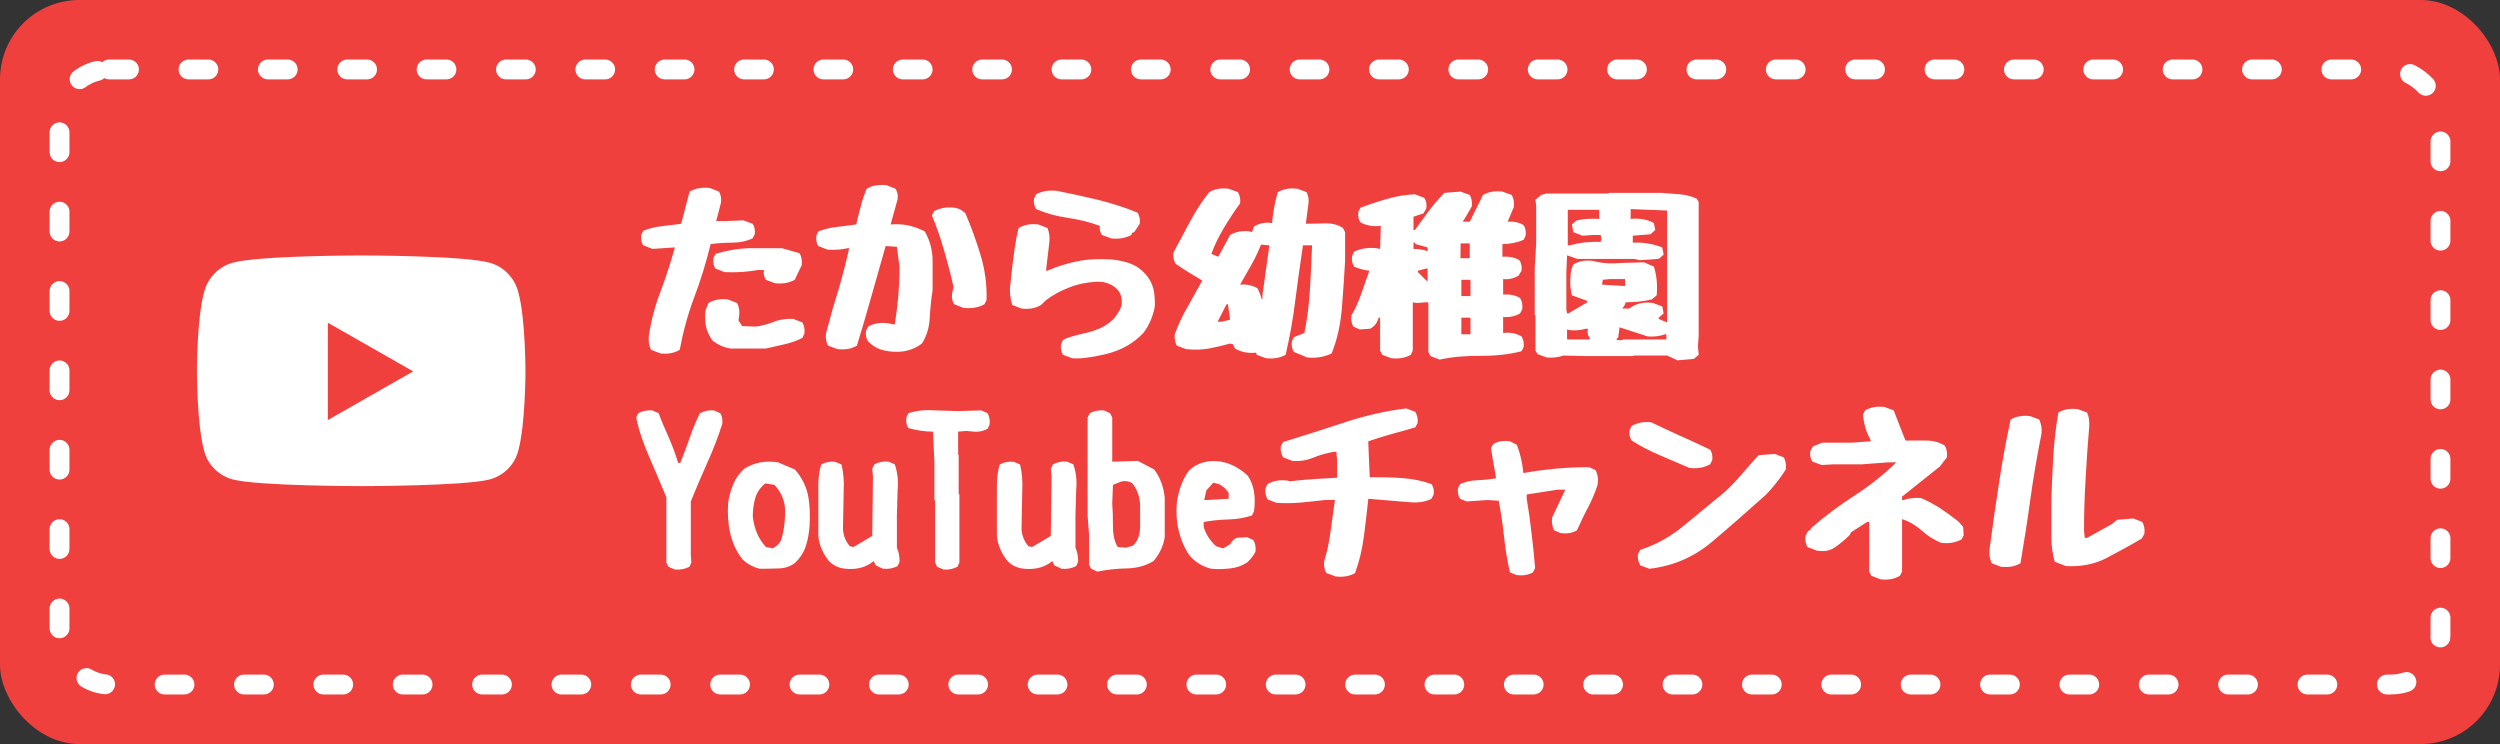 <svg width="252" height="75" viewBox="0 0 252 75" fill="none" xmlns="http://www.w3.org/2000/svg">
<rect x="0" y="0" width="252" height="75" fill="#333333" stroke="none"/>
<rect width="252" height="75" rx="8" fill="#EF403E"/>
<rect x="6" y="7" width="240" height="62" rx="5" stroke="white" stroke-width="2" stroke-linecap="round" stroke-dasharray="2 6"/>
<path d="M66.556 35.62L65.62 35.26C65.422 34.846 65.35 34.378 65.404 33.838C65.638 32.29 66.034 30.796 66.592 29.356C67.132 27.934 67.6 26.458 68.032 24.946H67.888L65.764 25.09L64.846 24.73C64.648 24.46 64.576 24.1 64.63 23.686L64.846 23.254C65.404 23.038 66.016 22.876 66.682 22.804C67.348 22.732 68.014 22.642 68.662 22.552L69.508 19.312C70.12 18.97 70.804 18.862 71.56 18.952L72.478 19.312C72.658 19.636 72.73 20.014 72.676 20.428L72.19 22.282H73.18L74.926 22.21L75.862 22.552C76.06 22.84 76.132 23.182 76.078 23.614L75.862 24.028C75.25 24.316 74.566 24.46 73.81 24.46C73.054 24.46 72.334 24.514 71.632 24.604C71.2 26.386 70.66 28.15 70.012 29.878C69.346 31.624 68.86 33.424 68.518 35.26C67.96 35.602 67.312 35.71 66.556 35.62ZM73.666 35.134C73.018 35.044 72.406 34.774 71.848 34.36C71.182 33.496 70.948 32.452 71.128 31.246L71.416 30.544C71.974 30.202 72.622 30.094 73.378 30.184L74.296 30.544C74.494 30.904 74.566 31.336 74.512 31.804L74.44 32.29L74.8 32.866L76.15 32.92C76.798 32.848 77.428 32.668 78.004 32.434C78.598 32.2 79.246 32.11 79.966 32.146L80.884 32.506C81.064 32.848 81.136 33.208 81.082 33.622L80.884 34.054C80.308 34.36 79.714 34.558 79.084 34.702C78.436 34.846 77.824 34.99 77.194 35.134H73.666ZM78.112 28.546L77.194 28.204C77.014 27.916 76.942 27.592 76.996 27.214H76.42C75.34 27.412 74.206 27.484 73.036 27.43L72.118 27.07C71.92 26.8 71.866 26.44 71.902 26.026L72.118 25.594C73.162 25.27 74.224 25.072 75.376 25.018H78.814L80.596 25.522C80.794 25.864 80.866 26.242 80.812 26.728L80.11 28.204C79.516 28.528 78.868 28.636 78.112 28.546ZM89.56 35.404C88.75 35.314 88.066 34.99 87.508 34.414C87.31 34.126 87.238 33.766 87.292 33.352L87.508 32.92C88.066 32.596 88.732 32.488 89.488 32.578L90.19 32.722C90.334 31.786 90.46 30.814 90.55 29.86C90.622 28.888 90.676 27.916 90.676 26.926L90.406 24.874L89.272 24.802C88.804 26.458 88.336 28.132 87.85 29.824C87.382 31.516 86.878 33.19 86.374 34.846C85.816 35.17 85.168 35.278 84.412 35.188L83.476 34.846C83.278 34.504 83.206 34.108 83.26 33.622C83.638 32.164 84.034 30.742 84.484 29.32C84.898 27.916 85.276 26.476 85.6 25.018H85.456C84.808 25.162 84.124 25.216 83.404 25.162L82.486 24.802C82.306 24.532 82.234 24.172 82.288 23.758L82.486 23.326C83.062 23.11 83.674 22.948 84.34 22.876C84.988 22.804 85.654 22.714 86.302 22.624C86.446 22.012 86.608 21.4 86.77 20.788C86.914 20.158 87.13 19.582 87.364 19.024C87.922 18.682 88.588 18.592 89.344 18.664L90.262 19.024C90.46 19.312 90.532 19.654 90.478 20.086L89.776 22.624C90.424 22.57 91.036 22.606 91.594 22.732C92.152 22.858 92.71 23.056 93.214 23.326C93.736 24.226 94.006 25.216 94.006 26.296V29.248C93.862 30.148 93.772 31.084 93.718 32.056C93.664 33.01 93.412 33.874 92.926 34.63C92.008 35.332 90.874 35.602 89.56 35.404ZM97.102 31.03L96.184 30.67C95.986 30.4 95.914 30.04 95.968 29.608L96.112 28.906C95.842 27.682 95.518 26.458 95.158 25.234C94.816 24.01 94.402 22.84 93.934 21.706L94.15 21.292C94.762 20.95 95.428 20.86 96.184 20.932C96.616 20.986 96.976 21.166 97.318 21.508C97.894 22.858 98.398 24.262 98.848 25.72C99.28 27.178 99.496 28.69 99.442 30.256L99.226 30.67C98.614 31.012 97.912 31.12 97.102 31.03ZM108.064 36.106L107.146 35.764C106.966 35.476 106.894 35.134 106.948 34.702L107.146 34.27C107.452 34.072 108.226 33.838 109.504 33.55C110.8 33.244 111.736 32.74 112.366 32.02C112.834 31.39 113.068 30.94 113.068 30.616C113.122 29.914 112.906 29.374 112.42 28.978C111.862 28.546 111.232 28.366 110.512 28.402C109.522 28.456 108.622 28.636 107.776 28.978C106.912 29.302 106.138 29.734 105.436 30.256C105.274 30.418 105.094 30.598 104.932 30.742C104.374 31.084 103.726 31.192 102.97 31.102L102.034 30.742C101.818 30.04 101.746 29.374 101.836 28.762C102.124 25.846 102.412 23.902 102.682 22.984C103.258 22.642 103.906 22.534 104.662 22.624L105.58 22.984C105.76 23.398 105.832 23.866 105.778 24.388L105.436 27.286H105.58C106.516 26.872 107.542 26.548 108.622 26.332C109.684 26.116 110.836 26.08 112.006 26.152C112.78 26.224 113.446 26.368 114.022 26.602C114.616 26.836 115.12 27.214 115.588 27.772C116.038 28.348 116.272 28.942 116.344 29.554C116.416 30.184 116.434 30.67 116.38 31.03C116.182 31.966 115.822 32.812 115.246 33.568C114.274 34.594 113.032 35.314 111.484 35.692C109.918 36.052 108.784 36.196 108.064 36.106ZM112.006 24.028L111.07 23.686C110.872 23.398 110.818 23.11 110.872 22.768C109.828 22.39 108.748 22.12 107.632 21.958C106.48 21.796 105.436 21.508 104.446 21.076C104.248 20.788 104.176 20.428 104.23 20.014L104.446 19.582C105.058 19.258 105.76 19.15 106.552 19.24C107.92 19.51 109.306 19.816 110.674 20.14C112.024 20.482 113.356 20.896 114.67 21.436C114.868 21.76 114.94 22.138 114.886 22.552L114.328 23.398L114.112 23.47L114.04 23.686C113.428 24.01 112.762 24.118 112.006 24.028ZM127.594 36.106L126.676 35.764L126.622 35.548C125.83 35.638 125.11 35.494 124.48 35.134L124.282 34.702L123.994 34.63C123.292 34.828 122.572 34.99 121.852 35.134C121.132 35.26 120.358 35.278 119.548 35.188L118.63 34.846C118.432 34.504 118.378 34.144 118.414 33.694C118.756 32.776 119.17 31.84 119.71 30.94C120.214 30.04 120.7 29.158 121.186 28.276C120.286 27.754 119.386 27.196 118.486 26.584C118.306 26.242 118.234 25.882 118.288 25.45C118.846 24.424 119.404 23.38 119.944 22.354C120.502 21.31 121.132 20.32 121.888 19.366C122.446 19.042 123.094 18.934 123.85 19.024L124.786 19.366C124.984 19.708 125.056 20.086 125.002 20.5C124.408 21.31 123.868 22.138 123.364 22.984C122.86 23.83 122.428 24.694 122.104 25.594L122.806 25.882L123.994 23.686C124.57 23.344 125.218 23.236 125.974 23.326L126.19 23.398L126.406 22.84C126.91 22.498 127.522 22.39 128.224 22.48C128.314 21.418 128.512 20.374 128.8 19.366C129.376 19.042 130.024 18.934 130.78 19.024L131.698 19.366C131.878 19.708 131.95 20.086 131.896 20.5L131.626 22.552C132.274 22.552 132.94 22.534 133.606 22.516C134.254 22.498 134.866 22.642 135.37 22.984L135.586 23.398V26.296C135.496 27.898 135.388 29.482 135.262 31.048C135.136 32.632 134.812 34.162 134.236 35.62C133.516 35.98 132.688 36.124 131.77 36.034L130.42 35.476C130.24 35.188 130.168 34.846 130.222 34.414L130.42 33.982L131.482 33.568C131.77 32.146 131.95 30.706 132.04 29.212C132.13 27.736 132.202 26.242 132.256 24.73H131.338C131.068 26.584 130.798 28.42 130.564 30.274C130.348 32.128 130.006 33.964 129.592 35.764C128.998 36.088 128.35 36.196 127.594 36.106ZM123.994 32.218L123.778 30.67H123.634L122.734 32.434H123.148L123.994 32.218ZM127.252 30.112V29.752L127.954 24.73L127.108 24.658C126.82 25.378 126.496 26.08 126.118 26.728C125.758 27.376 125.362 28.042 125.002 28.69C125.65 28.636 126.244 28.762 126.748 29.05C126.946 29.41 127.09 29.806 127.18 30.184L127.252 30.112ZM145.108 36.25L144.19 35.89L143.974 35.476V30.472H143.704L142.786 30.544L142.408 30.472V35.332L142.21 35.764C141.634 36.088 140.986 36.196 140.23 36.106L139.33 35.764L139.114 35.332V32.02H138.97C138.826 32.524 138.556 32.902 138.106 33.136L137.062 33.208L136.414 32.92C136.234 32.596 136.162 32.218 136.216 31.804C136.63 31.102 136.972 30.364 137.224 29.572C137.494 28.798 137.764 28.042 138.034 27.286C137.476 27.232 136.972 27.088 136.486 26.872C136.306 26.584 136.234 26.224 136.288 25.81L136.486 25.378C137.134 25.054 137.89 24.928 138.754 25.018L139.114 25.09L139.186 22.768C138.43 22.858 137.746 22.75 137.134 22.408C136.936 22.138 136.864 21.778 136.918 21.364L137.134 20.932C138.016 20.608 138.916 20.302 139.816 20.05C140.716 19.78 141.634 19.636 142.624 19.582L143.56 19.942C143.758 20.212 143.83 20.572 143.776 21.004L143.488 21.508L142.48 21.85V23.182H142.624C143.11 22.534 143.578 21.886 144.046 21.238C144.532 20.608 145.036 20.014 145.594 19.438L147.232 19.312L148.15 19.654C148.348 19.996 148.402 20.356 148.366 20.788C148.024 21.4 147.718 21.922 147.448 22.354H148.15L149.482 19.654C150.04 19.33 150.688 19.222 151.444 19.312L152.38 19.654C152.578 19.996 152.65 20.374 152.596 20.86L151.966 22.354C152.578 22.3 153.1 22.408 153.586 22.696C153.766 22.984 153.838 23.326 153.784 23.758L153.586 24.172C152.92 24.46 152.2 24.604 151.444 24.604V25.882C152.128 25.828 152.686 25.954 153.154 26.224C153.352 26.512 153.424 26.872 153.37 27.286L153.082 27.772C152.614 28.06 152.11 28.186 151.516 28.132V29.698C152.182 29.644 152.758 29.752 153.226 30.04C153.424 30.382 153.496 30.742 153.442 31.174L153.226 31.588C152.758 31.876 152.182 32.002 151.516 31.948V33.568C152.182 33.478 152.812 33.586 153.37 33.91C153.568 34.216 153.622 34.558 153.586 34.99L153.37 35.404C152.056 35.746 150.652 35.872 149.23 35.872C147.79 35.854 146.422 35.962 145.108 36.25ZM148.222 33.694V32.02H147.304V33.694H148.222ZM148.222 29.842V28.204H147.304V29.842H148.222ZM143.902 28.276V27.07H143.776L142.93 27.286V27.43L143.848 28.348L143.902 28.276ZM148.15 26.026V24.532H147.232L147.214 26.026H148.15ZM143.902 25.324V24.946L142.696 24.604L142.624 24.46H142.48V25.09C143.02 25.09 143.488 25.162 143.902 25.324ZM169.102 36.322L168.04 35.836H164.656L164.584 35.89H159.706L157.6 35.836C157.096 36.016 156.52 36.088 155.89 36.034L154.99 35.692L154.774 35.332V31.804L154.702 31.732V26.998L154.846 24.532V20.734L154.774 20.14L155.332 19.654L155.89 19.51H162.118L162.19 19.438H167.41C168.022 19.492 168.634 19.528 169.3 19.582C169.93 19.636 170.506 19.78 171.01 20.014L171.226 20.356V33.838L171.154 34.918L171.226 35.764L170.74 36.178L169.102 36.322ZM160.282 34.126C160.048 33.838 159.976 33.514 160.066 33.136H159.85C159.346 33.28 158.806 33.334 158.23 33.28L157.96 33.208V34.216H160.21L160.282 34.126ZM167.968 34.216V33.694H167.842C167.32 33.892 166.726 33.964 166.078 33.91L163.252 32.992L163.108 34.054L162.964 34.126V34.288H163.522L163.594 34.216H167.968ZM168.04 32.506V21.22L164.368 21.076V22.066C165.268 21.976 166.06 22.12 166.708 22.48L166.852 23.182L166.366 23.614L164.584 23.758V24.46C165.664 24.406 166.654 24.586 167.554 24.946L167.698 25.666L167.194 26.098L165.304 26.224L164.728 26.098H159.004L157.96 25.738L157.888 27.502V31.246L157.96 31.588H158.104L159.994 30.472V30.328L158.446 29.77C158.302 29.176 158.248 28.6 158.302 27.988C158.302 27.52 158.392 27.07 158.59 26.656C159.148 26.314 159.796 26.206 160.552 26.296C161.416 26.53 162.316 26.602 163.252 26.512L165.718 26.44L166.708 26.872C166.996 27.754 167.086 28.726 166.996 29.77L166.492 30.184C165.628 30.382 164.782 30.472 163.882 30.472L163.738 30.814L163.522 31.102H164.224C164.872 30.598 165.682 30.4 166.636 30.544L167.554 30.886L167.698 31.588L167.194 32.02V32.146L168.04 32.506ZM163.81 28.834V28.132H162.262L161.56 28.204L161.488 28.69L163.81 28.834ZM161.344 24.388L161.416 24.028L161.344 23.686H160.624L159.508 23.758L158.59 23.398L158.446 22.624L158.932 22.21C159.634 22.066 160.39 22.012 161.2 22.066V21.148H158.032V24.73H158.23C159.22 24.46 160.264 24.334 161.344 24.388ZM68.014 57.404L67.384 57.134L67.168 56.702V50.132C66.646 48.872 66.088 47.522 65.476 46.136C64.864 44.75 64.396 43.4 64.126 42.086L64.342 41.654C64.756 41.42 65.224 41.33 65.746 41.366L66.394 41.654C66.664 42.41 67.006 43.202 67.384 44.03C67.744 44.858 68.086 45.74 68.356 46.658H68.572C68.932 45.74 69.274 44.858 69.562 44.03C69.832 43.202 70.174 42.41 70.552 41.654C70.984 41.42 71.452 41.33 71.956 41.366L72.604 41.654C72.784 41.942 72.856 42.284 72.802 42.734C72.388 44.048 71.884 45.344 71.29 46.658C70.696 47.99 70.138 49.286 69.634 50.546V55.91L69.688 56.702L69.49 57.134C69.058 57.35 68.572 57.458 68.014 57.404ZM76.582 57.332C75.97 57.188 75.412 56.9 74.872 56.414C74.26 55.658 73.846 54.776 73.612 53.768C73.378 52.76 73.324 51.734 73.396 50.69C73.486 50.042 73.666 49.412 73.9 48.836C74.134 48.242 74.512 47.72 75.016 47.252C76.024 46.622 77.14 46.406 78.418 46.604L80.128 47.324C80.776 48.08 81.208 48.89 81.424 49.808C81.622 50.726 81.676 51.806 81.604 53.03C81.55 53.732 81.442 54.38 81.244 54.992C81.046 55.622 80.704 56.18 80.182 56.702C79.714 57.08 79.156 57.278 78.526 57.296C77.878 57.314 77.23 57.332 76.582 57.332ZM77.986 55.208C78.364 55.01 78.634 54.74 78.76 54.362C79.048 53.426 79.174 52.346 79.12 51.122C79.03 50.276 78.67 49.52 78.058 48.872L77.14 48.728C76.636 49.142 76.294 49.628 76.132 50.204C75.97 50.762 75.88 51.374 75.88 52.04C76.024 53.318 76.456 54.344 77.212 55.136L77.914 55.28L77.986 55.208ZM89.002 57.332L88.282 56.99L88.066 56.558L87.778 56.774C87.076 57.242 86.23 57.422 85.258 57.332C84.592 57.278 84.016 57.026 83.548 56.54C82.936 55.784 82.576 54.938 82.486 54.02V48.926C82.486 48.17 82.576 47.468 82.774 46.82C83.188 46.586 83.674 46.496 84.178 46.55L84.826 46.82C85.024 47.666 85.096 48.566 85.042 49.502L84.97 53.372C85.024 54.038 85.258 54.596 85.672 55.064L86.032 55.136C86.68 54.776 87.31 54.38 87.922 54.02L87.994 48.026L87.922 47.252L88.138 46.802C88.552 46.586 89.038 46.478 89.56 46.532L90.19 46.802C90.478 47.612 90.568 48.494 90.478 49.43L90.406 52.022V55.208C90.604 55.622 90.676 56.108 90.676 56.63L90.478 57.062C90.046 57.278 89.56 57.386 89.002 57.332ZM95.104 57.404L94.456 57.134L94.258 56.702V50.474L94.186 50.402V46.55L94.042 43.508C93.232 43.508 92.404 43.382 91.558 43.148C91.378 42.878 91.306 42.518 91.36 42.104L91.558 41.654C92.458 41.366 93.358 41.294 94.258 41.366L96.58 41.438L98.902 41.366L99.55 41.654C99.73 41.996 99.802 42.374 99.748 42.806L99.55 43.22C99.118 43.454 98.65 43.562 98.128 43.508L97.408 43.436L96.58 43.508V45.83L96.634 45.884V49.772L96.706 49.844V56.702L96.508 57.134C96.076 57.35 95.608 57.458 95.104 57.404ZM107.002 57.332L106.282 56.99L106.066 56.558L105.778 56.774C105.076 57.242 104.23 57.422 103.258 57.332C102.592 57.278 102.016 57.026 101.548 56.54C100.936 55.784 100.576 54.938 100.486 54.02V48.926C100.486 48.17 100.576 47.468 100.774 46.82C101.188 46.586 101.674 46.496 102.178 46.55L102.826 46.82C103.024 47.666 103.096 48.566 103.042 49.502L102.97 53.372C103.024 54.038 103.258 54.596 103.672 55.064L104.032 55.136C104.68 54.776 105.31 54.38 105.922 54.02L105.994 48.026L105.922 47.252L106.138 46.802C106.552 46.586 107.038 46.478 107.56 46.532L108.19 46.802C108.478 47.612 108.568 48.494 108.478 49.43L108.406 52.022V55.208C108.604 55.622 108.676 56.108 108.676 56.63L108.478 57.062C108.046 57.278 107.56 57.386 107.002 57.332ZM110.62 57.62L109.99 57.332L109.774 56.918V53.876L109.63 51.968V42.086L109.846 41.654C110.26 41.42 110.746 41.33 111.268 41.366L111.898 41.654L112.114 42.086V46.532H112.258L114.706 46.46L116.344 47.324C116.956 48.152 117.316 49.124 117.406 50.204V54.146C117.262 55.046 116.884 55.838 116.272 56.558C115.462 57.044 114.562 57.278 113.554 57.296C112.546 57.314 111.574 57.422 110.62 57.62ZM114.22 54.992C114.688 54.524 114.922 53.894 114.922 53.066C114.922 52.238 114.922 51.5 114.922 50.834C114.868 50.042 114.634 49.34 114.148 48.728C113.878 48.53 113.518 48.458 113.104 48.512L112.186 48.872L112.114 50.762C112.168 51.428 112.186 52.202 112.186 53.066C112.186 53.93 112.348 54.632 112.672 55.136L113.518 55.208L114.22 54.992ZM122.104 57.332C121.258 57.134 120.52 56.702 119.89 55.982C119.386 55.226 119.026 54.398 118.81 53.48C118.594 52.58 118.54 51.626 118.63 50.618C118.828 49.304 119.242 48.224 119.89 47.378C120.754 46.622 121.816 46.334 123.076 46.532C124.066 46.712 124.966 47.198 125.776 47.954C126.388 48.854 126.604 50.042 126.406 51.536L126.19 51.968C125.434 52.202 124.642 52.346 123.796 52.364C122.932 52.382 122.122 52.472 121.33 52.616V53.102C121.546 53.858 121.978 54.506 122.59 55.064L123.292 55.28L123.994 54.866C124.138 54.578 124.354 54.362 124.624 54.218L125.704 54.146L126.334 54.434C126.532 54.776 126.604 55.154 126.55 55.622C126.352 56 126.064 56.378 125.704 56.702C125.182 57.044 124.624 57.224 124.012 57.296C123.4 57.368 122.752 57.386 122.104 57.332ZM123.85 50.276V49.7C123.634 49.34 123.292 49.016 122.878 48.8L122.302 48.656L121.6 49.43L121.384 50.402H121.672L123.85 50.276ZM134.632 58.106L133.696 57.764C133.498 57.422 133.426 57.044 133.48 56.558C133.786 55.568 134.002 54.56 134.128 53.516C134.272 52.49 134.416 51.446 134.56 50.402H133.552C132.76 50.492 131.95 50.582 131.158 50.654C130.384 50.726 129.556 50.744 128.692 50.69L127.774 50.348C127.576 50.006 127.504 49.628 127.558 49.214L127.774 48.8C128.332 48.458 128.998 48.35 129.754 48.44L130.042 48.512C130.798 48.422 131.572 48.35 132.364 48.296C133.156 48.242 133.966 48.206 134.776 48.152V46.316L134.704 45.542H134.416C133.696 45.686 133.012 45.866 132.364 46.136C131.716 46.406 131.014 46.514 130.258 46.46L129.34 46.1C129.142 45.776 129.052 45.398 129.106 44.984L129.34 44.552C131.356 43.94 133.372 43.292 135.442 42.608C137.494 41.924 139.582 41.438 141.742 41.168L142.66 41.51C142.858 41.852 142.948 42.212 142.894 42.644L142.66 43.076C141.868 43.31 141.076 43.544 140.302 43.742C139.528 43.958 138.736 44.21 137.926 44.48V44.696L138.07 48.098C139.168 48.098 140.23 48.116 141.31 48.188C142.372 48.26 143.362 48.458 144.298 48.8C144.496 49.07 144.568 49.43 144.514 49.844L144.298 50.276C143.65 50.6 142.894 50.708 142.03 50.618L137.926 50.276C137.8 51.554 137.638 52.814 137.476 54.092C137.314 55.352 137.026 56.576 136.594 57.764C136.036 58.088 135.388 58.196 134.632 58.106ZM152.848 57.962L152.2 57.692C151.93 56.504 151.732 55.298 151.606 54.092C151.48 52.868 151.3 51.662 151.066 50.474L149.932 50.402L147.826 50.546L147.178 50.276C146.98 49.988 146.908 49.628 146.962 49.214L147.178 48.8C147.7 48.566 148.294 48.422 148.924 48.404C149.554 48.386 150.166 48.314 150.778 48.224V48.026C150.598 47.072 150.436 46.118 150.292 45.182L150.508 44.768C150.976 44.48 151.534 44.39 152.2 44.48L152.902 44.84C153.244 45.74 153.46 46.658 153.55 47.666H153.676C154.72 47.468 155.782 47.342 156.862 47.234C157.942 47.144 159.04 47.09 160.174 47.09L160.822 47.378C161.056 47.81 161.128 48.296 161.038 48.872C160.786 49.646 160.462 50.42 160.066 51.176C159.652 51.932 159.31 52.688 158.968 53.444C158.5 53.732 157.942 53.822 157.294 53.732L156.646 53.444C156.466 53.084 156.394 52.652 156.448 52.184L157.78 49.358H157.006L153.892 49.844V50.276C154.09 51.41 154.252 52.562 154.378 53.732C154.522 54.902 154.648 56.09 154.738 57.26L154.522 57.692C154.054 57.962 153.496 58.052 152.848 57.962ZM166.258 57.332L165.34 56.99C165.142 56.648 165.052 56.288 165.106 55.838L165.34 55.424C166.942 54.902 168.418 54.092 169.786 52.94C171.136 51.824 172.504 50.69 173.872 49.574C174.484 48.998 175.078 48.386 175.636 47.72C176.194 47.072 176.752 46.46 177.256 45.884L178.894 45.758L179.812 46.1C179.992 46.442 180.064 46.838 180.01 47.324C179.452 48.206 178.786 49.052 178.03 49.844C176.248 51.446 174.448 53.03 172.612 54.578C170.776 56.144 168.652 57.062 166.258 57.332ZM170.272 47.162C169.282 46.73 168.292 46.316 167.302 45.884C166.33 45.47 165.376 44.984 164.476 44.408C164.278 44.138 164.206 43.778 164.26 43.364L164.476 42.932C165.052 42.608 165.7 42.482 166.456 42.572C167.446 43.04 168.436 43.526 169.426 43.958C170.416 44.39 171.406 44.858 172.378 45.326C172.576 45.614 172.648 45.956 172.594 46.388L172.378 46.802C171.766 47.144 171.064 47.27 170.272 47.162ZM189.55 58.394L188.632 58.034L188.416 57.62V52.616H188.2L186.58 53.66L186.436 53.948C185.95 54.416 185.464 54.83 184.96 55.172C184.438 55.532 183.826 55.622 183.106 55.496L182.188 55.136C182.008 54.812 181.936 54.434 181.99 54.02L182.26 53.516L182.476 53.444L182.548 53.246C183.97 52.004 185.428 50.924 186.94 49.952C188.434 48.98 189.838 47.882 191.152 46.604H190.324L187.696 46.802H184.816L183.628 46.874L182.692 46.532C182.494 46.244 182.422 45.884 182.476 45.47L182.764 44.984L183.682 44.624H186.634L188.56 44.48V44.354C188.128 43.598 187.876 42.752 187.786 41.798L188.002 41.366C188.56 41.042 189.208 40.934 189.964 41.024L190.882 41.366L192.07 44.408C192.79 44.408 193.474 44.408 194.158 44.408C194.86 44.408 195.472 44.57 196.03 44.912C196.228 45.236 196.3 45.632 196.246 46.1L195.544 47.018L191.728 50.06V50.402H191.872C192.394 50.222 192.988 50.15 193.636 50.204C194.284 50.474 194.914 50.816 195.544 51.212C196.156 51.626 196.768 52.058 197.38 52.544L197.884 53.102L197.938 53.948L197.74 54.362C197.128 54.704 196.426 54.812 195.67 54.722C194.968 54.434 194.32 54.038 193.708 53.48C193.096 52.94 192.448 52.562 191.728 52.328V57.62L191.512 58.034C190.954 58.376 190.306 58.484 189.55 58.394ZM201.682 57.134L200.764 56.774C200.566 56.342 200.494 55.856 200.548 55.352C200.836 53.156 201.142 50.96 201.484 48.8C201.808 46.622 202.204 44.444 202.672 42.284C203.23 41.96 203.878 41.852 204.634 41.942L205.552 42.284C205.75 42.734 205.84 43.202 205.786 43.706C205.354 45.866 204.976 48.044 204.67 50.24C204.382 52.436 204.022 54.614 203.662 56.774C203.104 57.116 202.438 57.206 201.682 57.134ZM208.252 57.062L207.118 56.63C206.884 55.82 206.776 54.974 206.776 54.092V50.402C206.83 48.908 206.884 47.414 206.974 45.92C207.064 44.444 207.244 43.004 207.478 41.582C208.036 41.258 208.684 41.15 209.44 41.24L210.376 41.582C210.574 42.014 210.628 42.482 210.592 43.004C210.448 44.75 210.322 46.478 210.232 48.206C210.124 49.952 210.07 51.716 210.07 53.444L210.142 54.218H210.376L212.896 52.814L213.4 52.4L215.038 52.256L215.938 52.616C216.136 52.94 216.208 53.336 216.154 53.804L215.884 54.29C214.696 54.992 213.49 55.64 212.266 56.288C211.06 56.9 209.71 57.134 208.252 57.062Z" fill="white"/>
<path d="M52.24 29.443C52.967 31.986 52.967 37.435 52.967 37.435C52.967 37.435 52.967 42.824 52.24 45.428C51.877 46.881 50.727 47.971 49.334 48.334C46.73 49 36.438 49 36.438 49C36.438 49 26.084 49 23.48 48.334C22.088 47.971 20.938 46.881 20.574 45.428C19.848 42.824 19.848 37.435 19.848 37.435C19.848 37.435 19.848 31.986 20.574 29.443C20.938 27.99 22.088 26.84 23.48 26.477C26.084 25.75 36.438 25.75 36.438 25.75C36.438 25.75 46.73 25.75 49.334 26.477C50.727 26.84 51.877 27.99 52.24 29.443ZM33.047 42.34L41.645 37.435L33.047 32.531V42.34Z" fill="white"/>
</svg>
